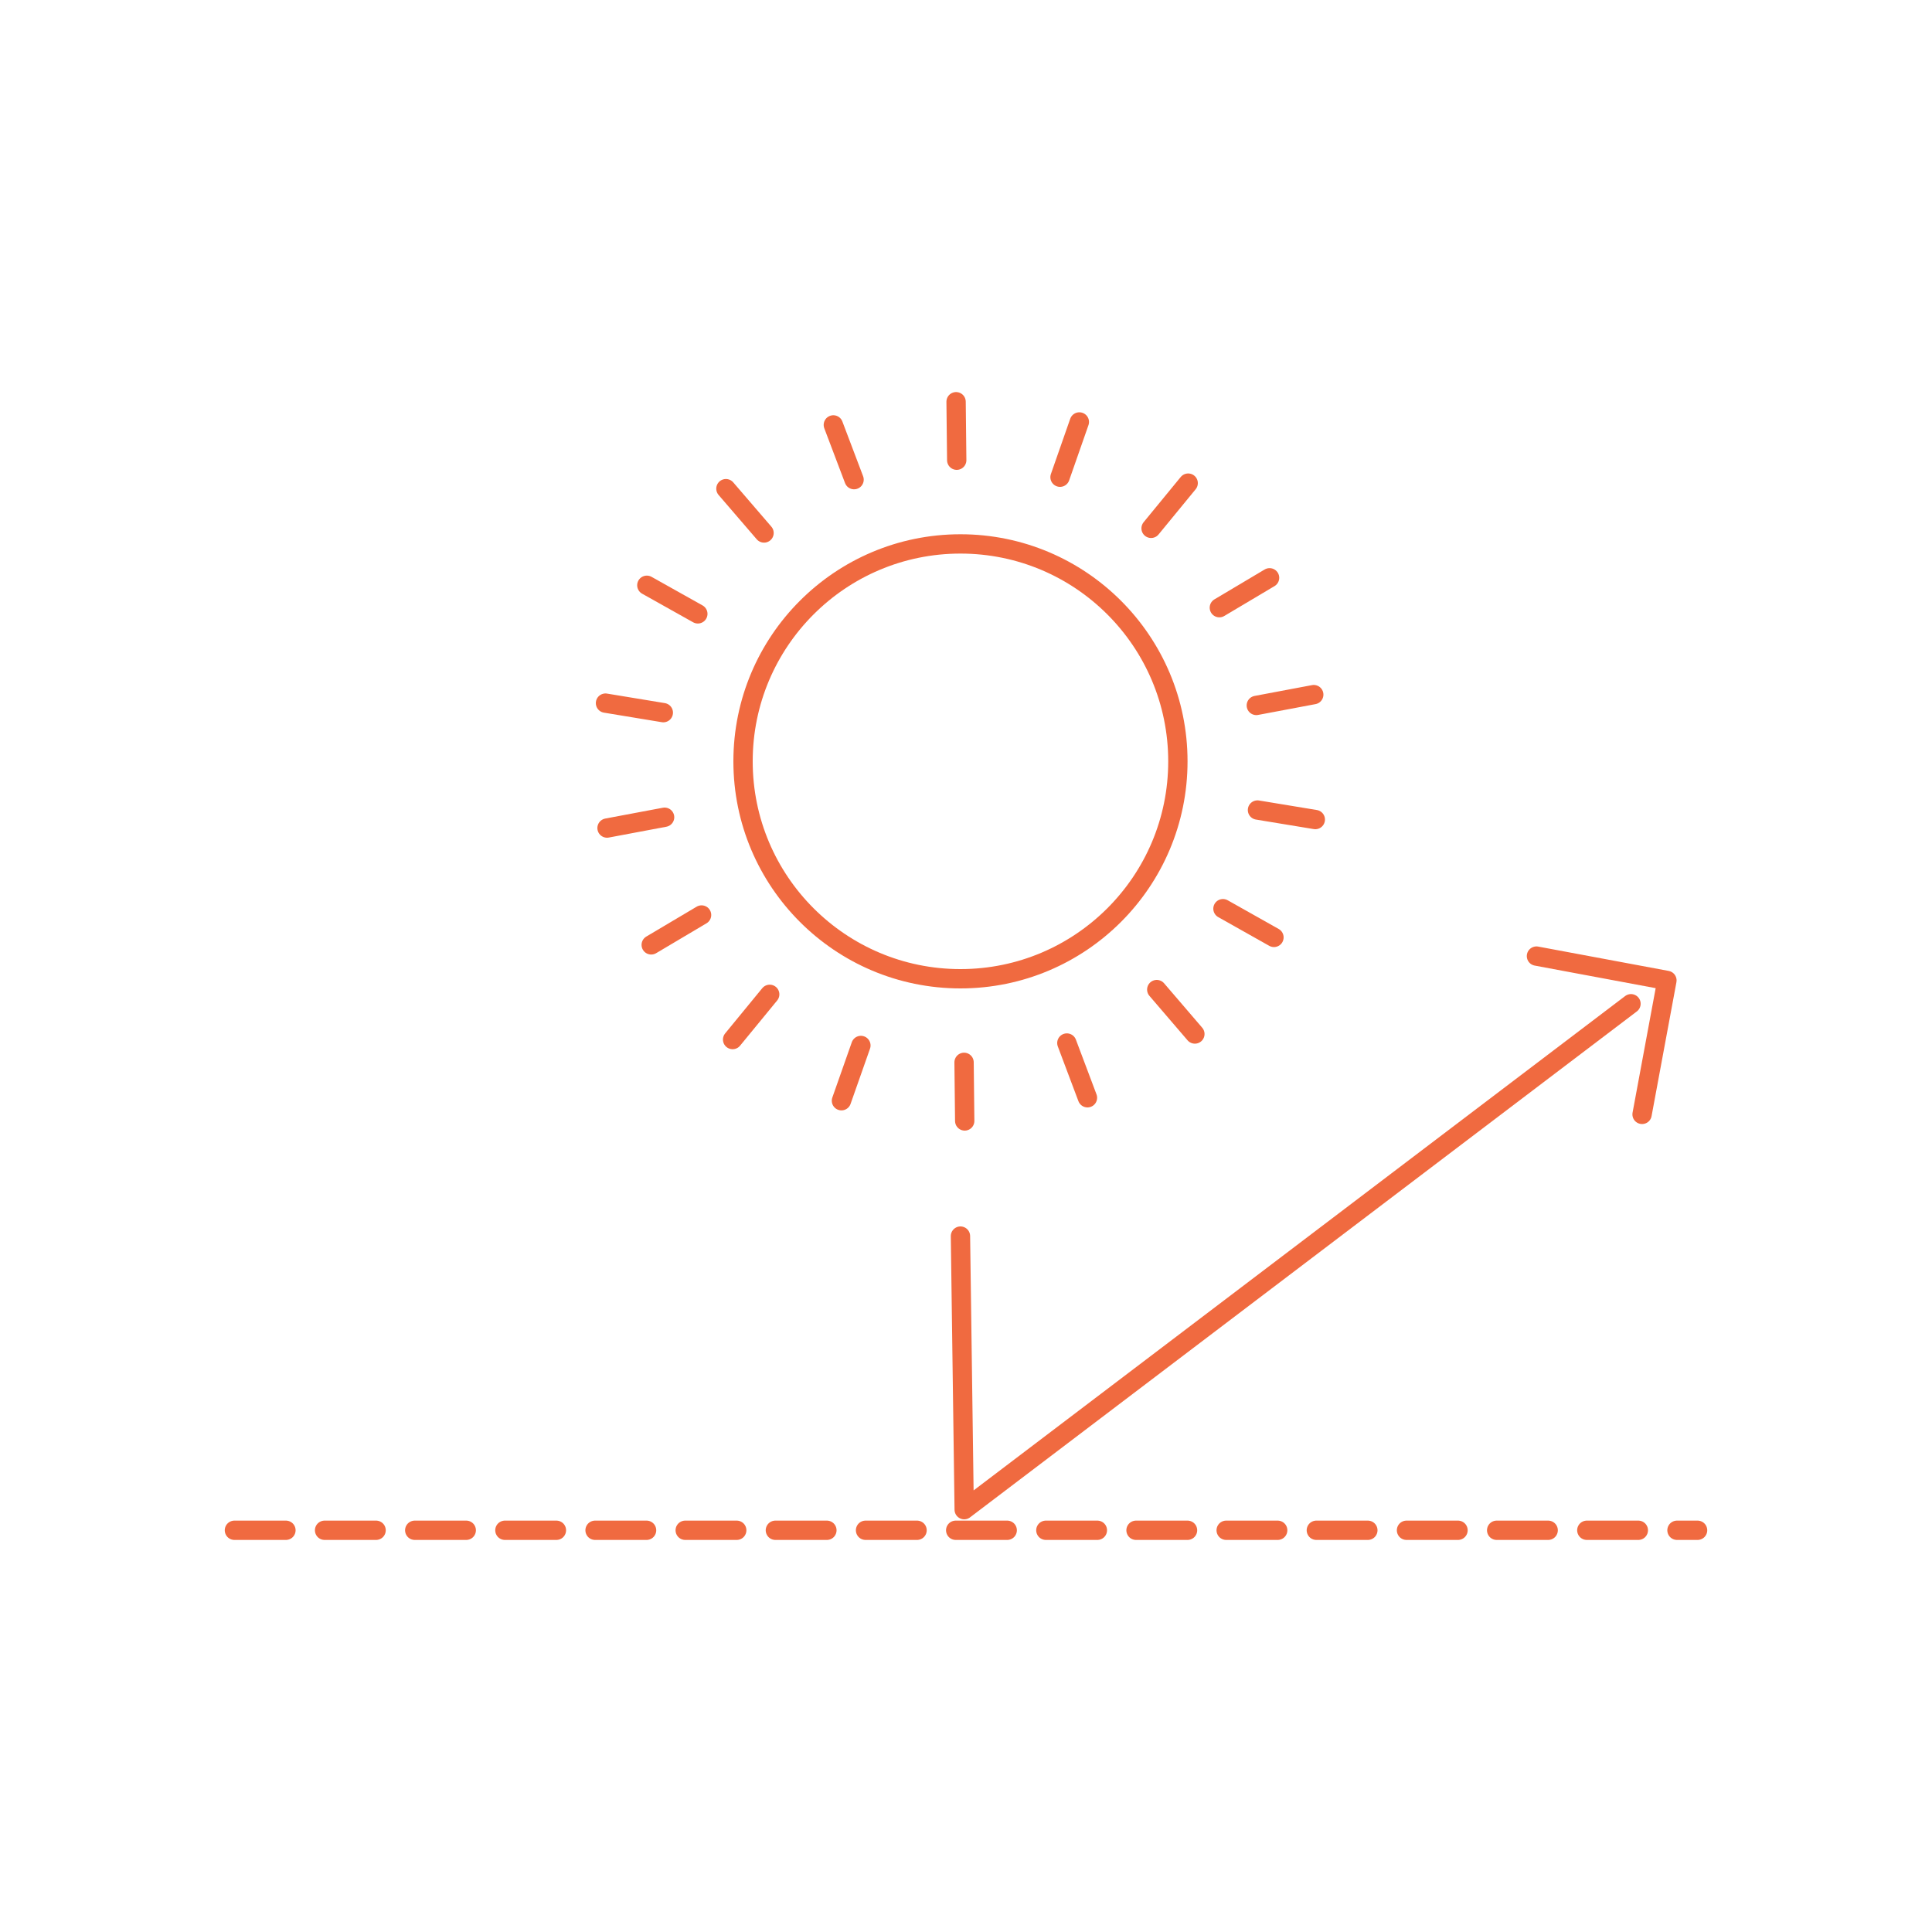 <?xml version="1.0" encoding="UTF-8"?>
<svg id="Layer_2" data-name="Layer 2" xmlns="http://www.w3.org/2000/svg" viewBox="0 0 150 150">
  <defs>
    <style>
      .cls-1 {
        stroke-dasharray: 0 0 4 3;
      }

      .cls-1, .cls-2, .cls-3 {
        fill: none;
      }

      .cls-1, .cls-3 {
        stroke: #f06a40;
        stroke-linecap: round;
        stroke-linejoin: round;
        stroke-width: 1.5px;
      }

      .cls-2 {
        stroke-width: 0px;
      }
    </style>
  </defs>
  <g>
    <g>
      <g>
        <line class="cls-3" x1="47.13" y1="64.29" x2="51.6" y2="63.45"/>
        <line class="cls-3" x1="47.01" y1="54.59" x2="51.5" y2="55.33"/>
        <line class="cls-3" x1="50.22" y1="45.44" x2="54.18" y2="47.66"/>
        <line class="cls-3" x1="56.36" y1="37.94" x2="59.32" y2="41.38"/>
        <line class="cls-3" x1="64.7" y1="32.99" x2="66.31" y2="37.24"/>
        <line class="cls-3" x1="74.23" y1="31.19" x2="74.28" y2="35.73"/>
        <line class="cls-3" x1="83.8" y1="32.76" x2="82.3" y2="37.05"/>
        <line class="cls-3" x1="92.25" y1="37.51" x2="89.37" y2="41.02"/>
        <line class="cls-3" x1="98.57" y1="44.86" x2="94.67" y2="47.18"/>
        <line class="cls-3" x1="102" y1="53.93" x2="97.54" y2="54.77"/>
        <line class="cls-3" x1="102.12" y1="63.63" x2="97.63" y2="62.89"/>
        <line class="cls-3" x1="98.91" y1="72.78" x2="94.95" y2="70.55"/>
        <line class="cls-3" x1="92.77" y1="80.28" x2="89.81" y2="76.83"/>
        <line class="cls-3" x1="84.43" y1="85.23" x2="82.83" y2="80.98"/>
        <line class="cls-3" x1="74.9" y1="87.03" x2="74.85" y2="82.48"/>
        <line class="cls-3" x1="65.33" y1="85.46" x2="66.84" y2="81.17"/>
        <line class="cls-3" x1="56.88" y1="80.71" x2="59.76" y2="77.2"/>
        <line class="cls-3" x1="50.56" y1="73.36" x2="54.47" y2="71.04"/>
      </g>
      <circle class="cls-3" cx="74.57" cy="59.11" r="16.88"/>
    </g>
    <line class="cls-1" x1="18.2" y1="118.81" x2="131.8" y2="118.81"/>
    <g>
      <polyline class="cls-3" points="119.29 74.23 129.42 76.12 127.49 86.52"/>
      <polyline class="cls-3" points="126.63 77.93 74.86 117.21 74.57 95.97"/>
    </g>
  </g>
  <rect class="cls-2" x="-.17" y="-.17" width="150.34" height="150.34"/>
</svg>